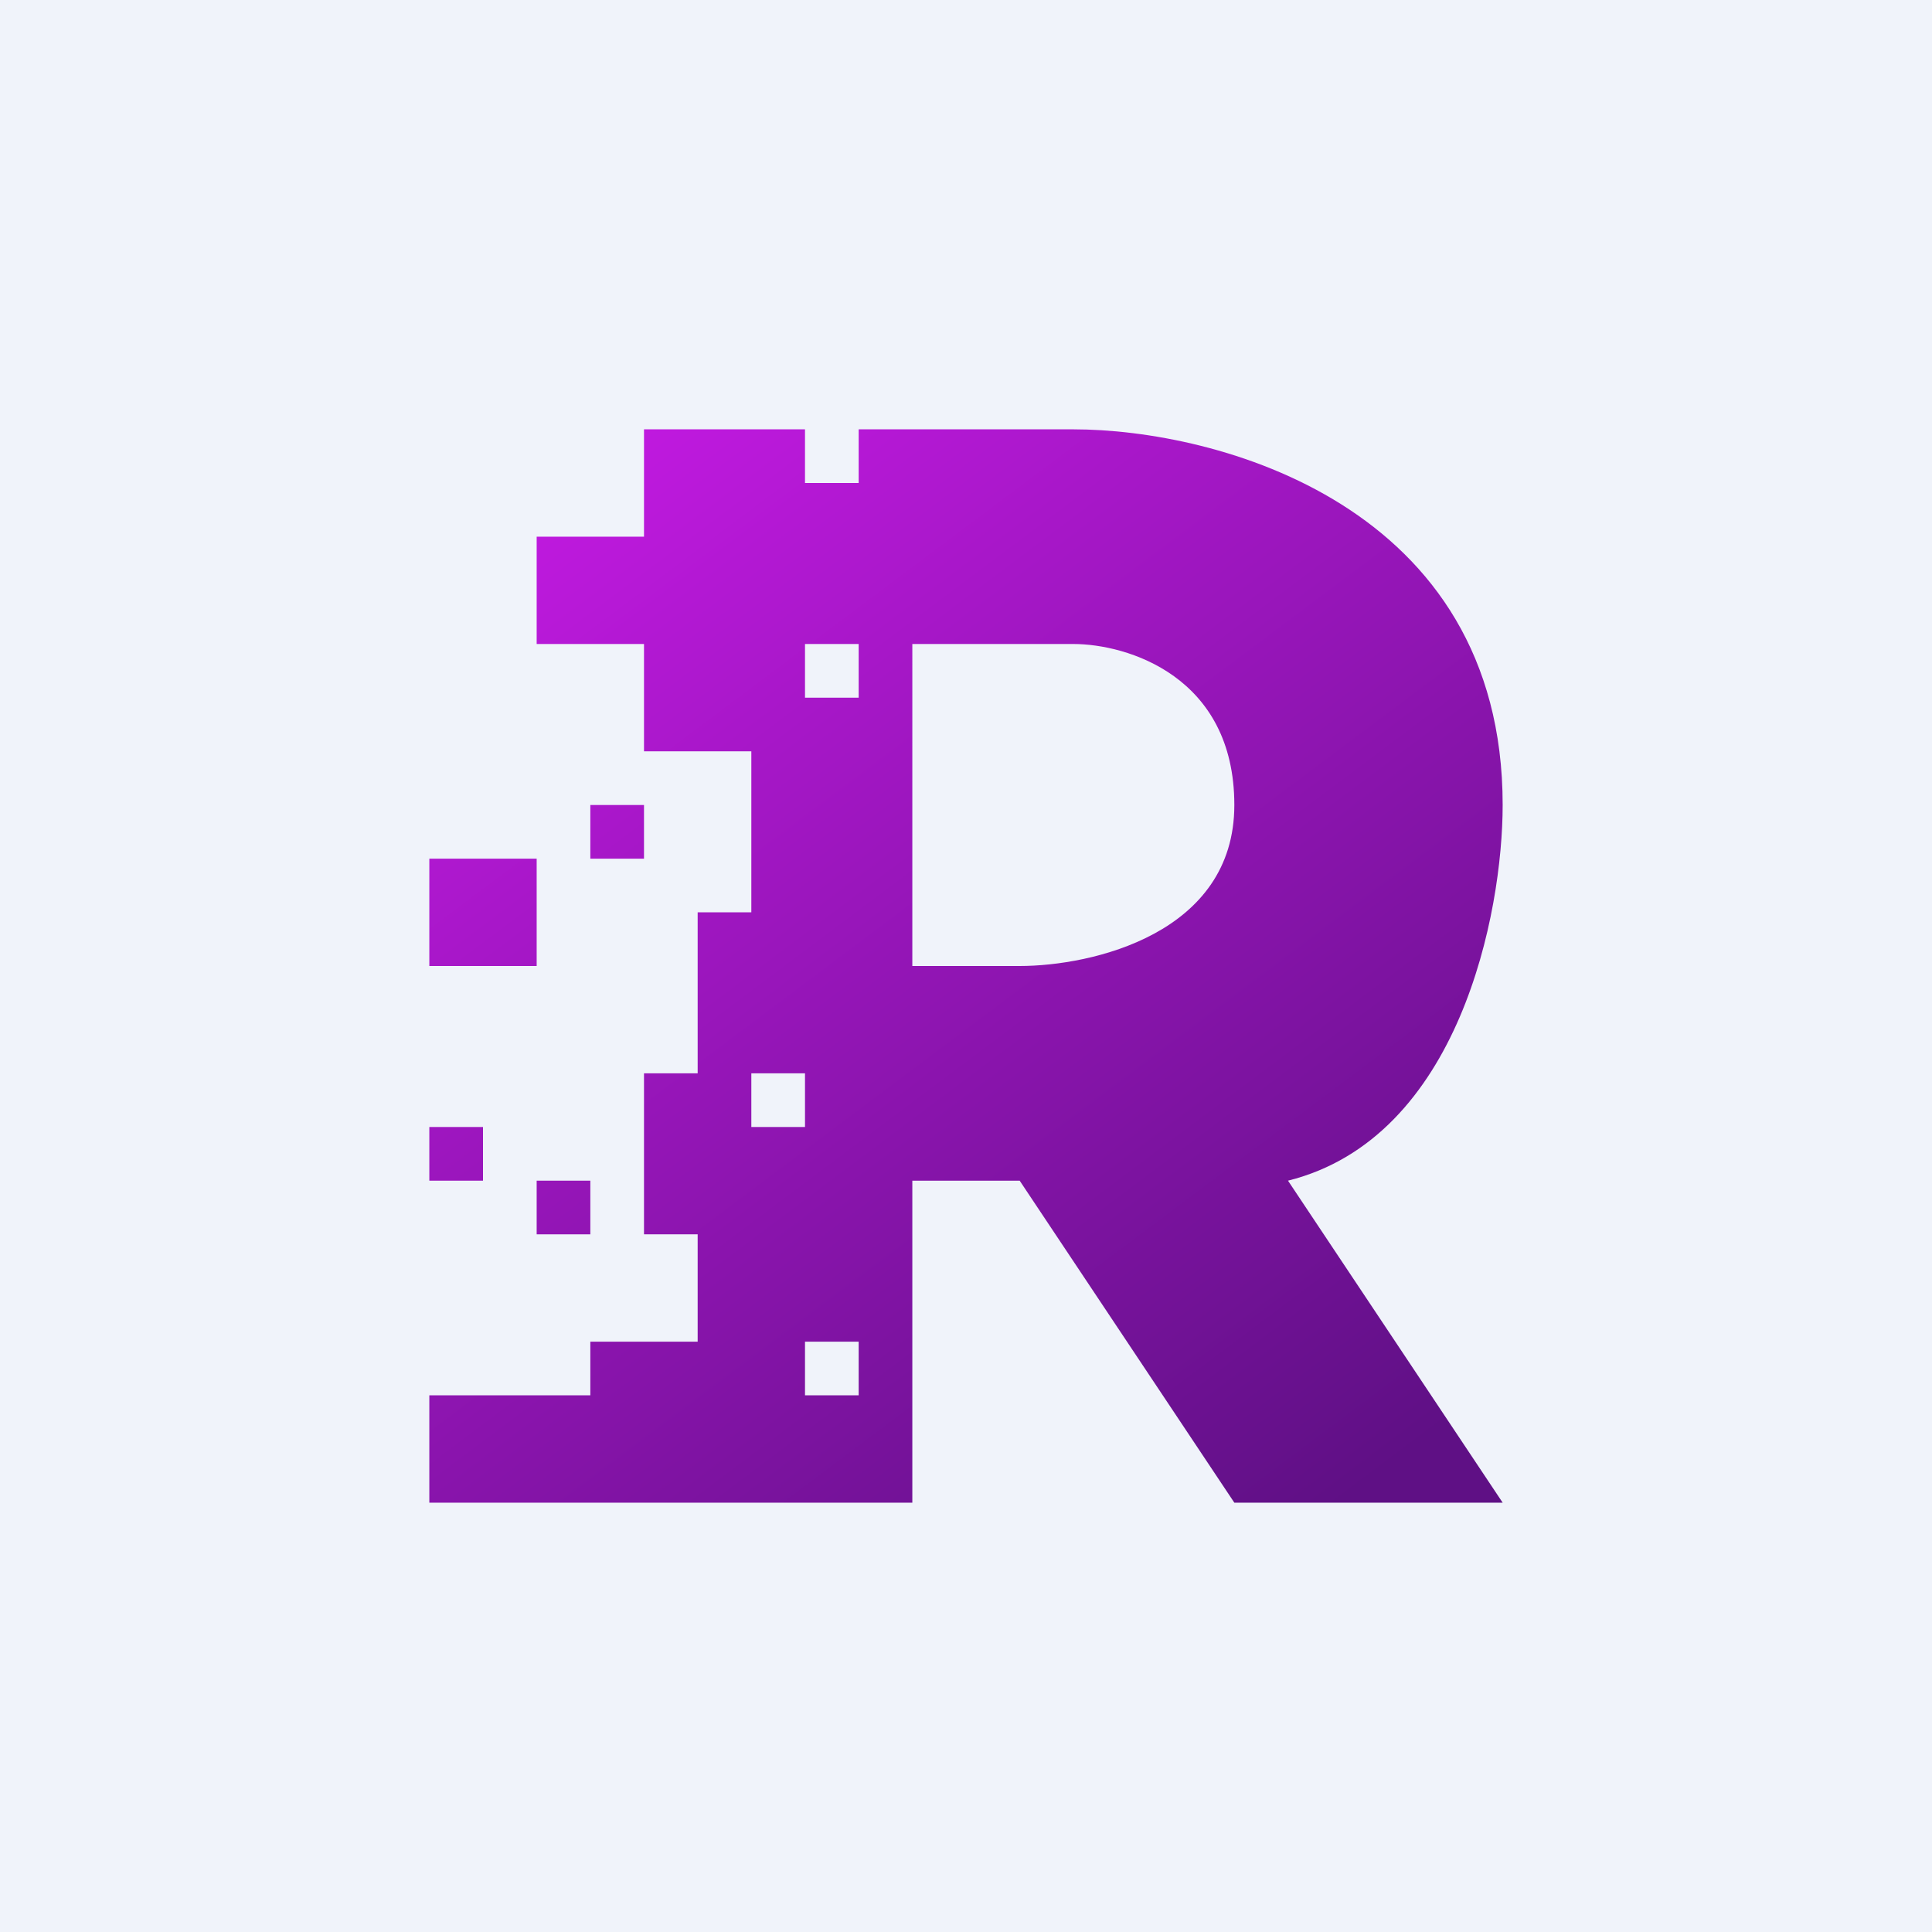 <!-- by TradingView --><svg width="18" height="18" viewBox="0 0 18 18" xmlns="http://www.w3.org/2000/svg"><path fill="#F0F3FA" d="M0 0h18v18H0z"/><path fill-rule="evenodd" d="M6 4h1.5v.5H8V4h2c1.33 0 4 .7 4 3.5 0 1-.4 3.1-2 3.5l2 3h-2.5l-2-3h-1v3H4v-1h1.5v-.5h1v-1H6V10h.5V8.5H7V7H6V6H5V5h1V4Zm1.5 2H8v.5h-.5V6Zm2 3h-1V6H10c.5 0 1.5.3 1.5 1.5S10.17 9 9.5 9Zm-2 1H7v.5h.5V10Zm0 2.5H8v.5h-.5v-.5Z" fill="url(#anccvspkb)"/><path d="M6 8v-.5h-.5V8H6Z" fill="url(#bnccvspkb)"/><path d="M4 8h1v1H4V8Z" fill="url(#cnccvspkb)"/><path d="M5.5 11H5v.5h.5V11Z" fill="url(#dnccvspkb)"/><path d="M4 10.5h.5v.5H4v-.5Z" fill="url(#enccvspkb)"/><defs><linearGradient id="anccvspkb" x1="5" y1="4" x2="12.5" y2="14" gradientUnits="userSpaceOnUse"><stop stop-color="#C41AE3"/><stop offset="1" stop-color="#5F1085"/></linearGradient><linearGradient id="bnccvspkb" x1="5" y1="4" x2="12.5" y2="14" gradientUnits="userSpaceOnUse"><stop stop-color="#C41AE3"/><stop offset="1" stop-color="#5F1085"/></linearGradient><linearGradient id="cnccvspkb" x1="5" y1="4" x2="12.5" y2="14" gradientUnits="userSpaceOnUse"><stop stop-color="#C41AE3"/><stop offset="1" stop-color="#5F1085"/></linearGradient><linearGradient id="dnccvspkb" x1="5" y1="4" x2="12.5" y2="14" gradientUnits="userSpaceOnUse"><stop stop-color="#C41AE3"/><stop offset="1" stop-color="#5F1085"/></linearGradient><linearGradient id="enccvspkb" x1="5" y1="4" x2="12.5" y2="14" gradientUnits="userSpaceOnUse"><stop stop-color="#C41AE3"/><stop offset="1" stop-color="#5F1085"/></linearGradient></defs></svg>